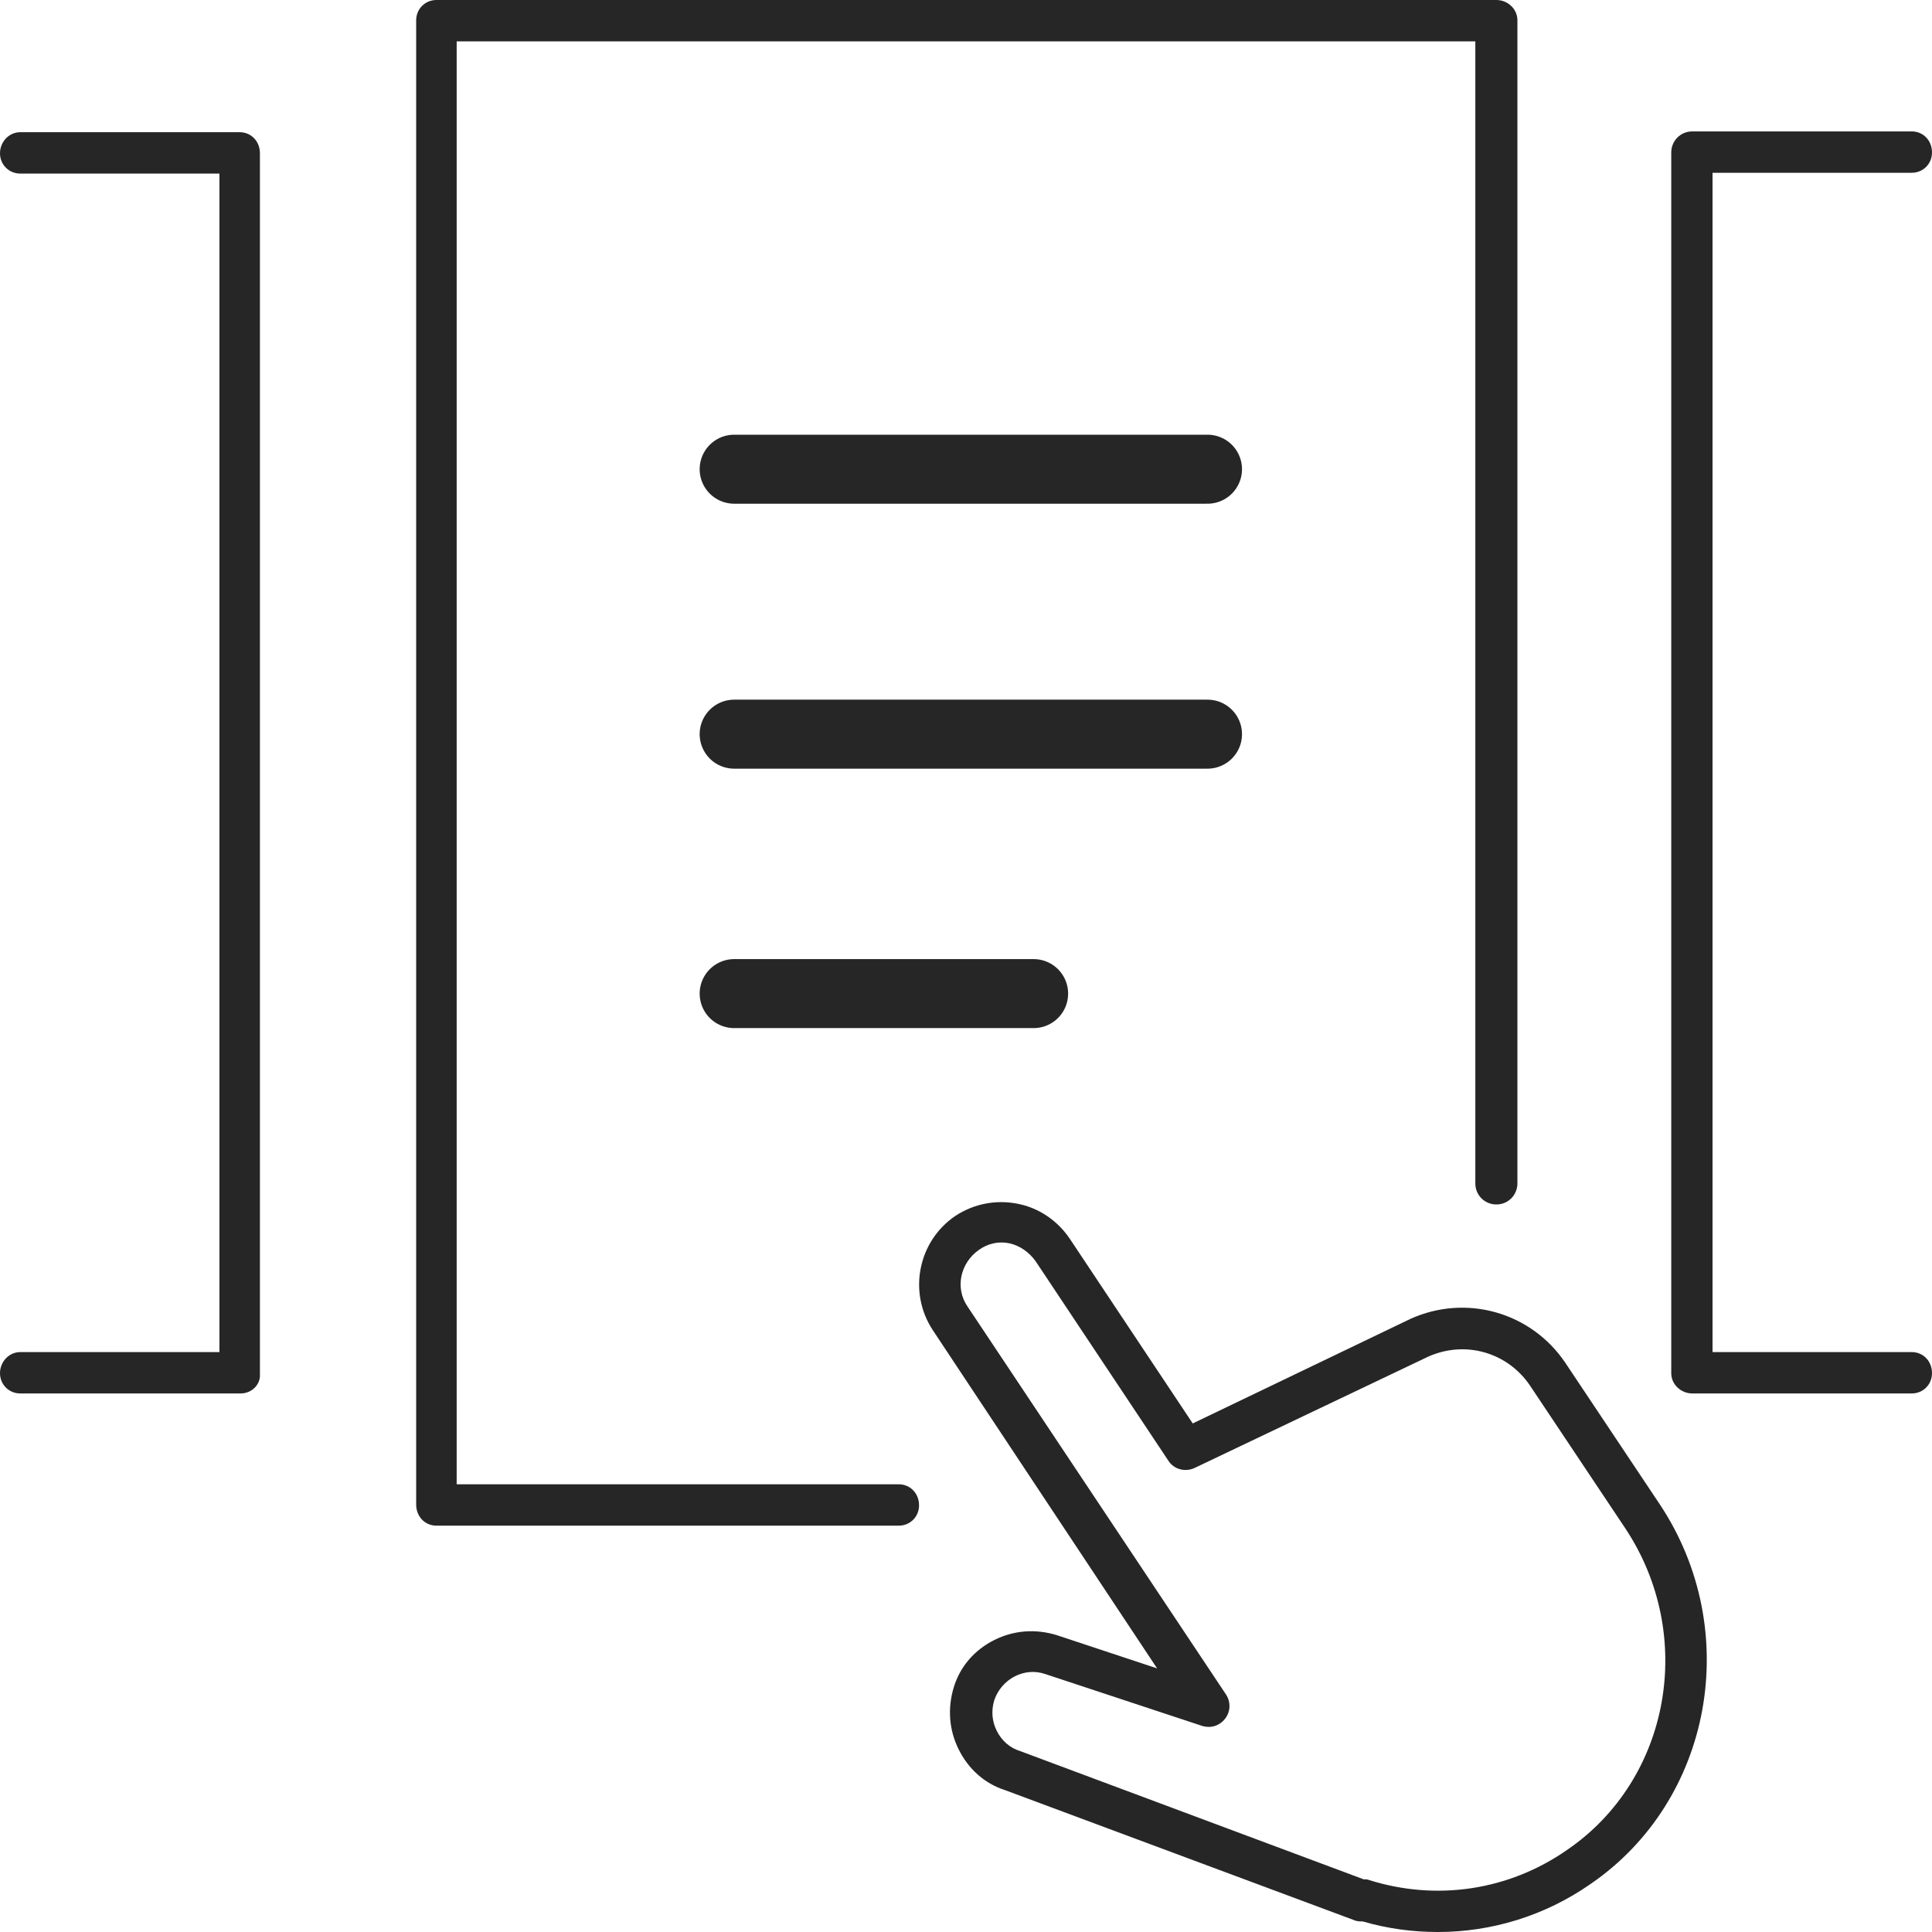 <svg width="56" height="56" viewBox="0 0 56 56" fill="none" xmlns="http://www.w3.org/2000/svg">
    <g clip-path="url(#clip0_376_921)">
        <path d="M6.971 40.39H0.587C0.258 40.39 0 40.131 0 39.802C0 39.473 0.258 39.191 0.587 39.191H6.36V5.031H0.587C0.258 5.031 0 4.772 0 4.443C0 4.114 0.258 3.832 0.587 3.832H6.947C7.276 3.832 7.534 4.091 7.534 4.443V39.825C7.557 40.131 7.299 40.39 6.971 40.39Z" fill="#262626"/>
        <path d="M55.413 40.39H49.053C48.724 40.39 48.442 40.131 48.442 39.802V4.42C48.442 4.091 48.701 3.809 49.053 3.809H55.413C55.742 3.809 56 4.067 56 4.42C56 4.749 55.742 5.008 55.413 5.008H49.639V39.191H55.413C55.742 39.191 56 39.449 56 39.802C56 40.131 55.742 40.39 55.413 40.39Z" fill="#262626"/>
        <path d="M26.052 44.222H12.65C12.322 44.222 12.063 43.963 12.063 43.61V0.588C12.063 0.259 12.322 0 12.65 0H43.373C43.701 0 43.983 0.259 43.983 0.588V34.301C43.983 34.63 43.725 34.912 43.373 34.912C43.044 34.912 42.763 34.653 42.763 34.301V1.199H13.237V43.023H26.052C26.38 43.023 26.639 43.281 26.639 43.634C26.639 43.963 26.38 44.222 26.052 44.222Z" fill="#262626"/>
        <path d="M41.683 56C40.956 56 40.228 55.906 39.5 55.694C39.43 55.694 39.36 55.694 39.289 55.671L29.127 51.886C28.54 51.698 28.07 51.275 27.789 50.71C27.507 50.146 27.46 49.511 27.648 48.9C27.836 48.289 28.258 47.819 28.821 47.536C29.385 47.254 30.018 47.207 30.629 47.395L33.539 48.359L27.038 38.556C26.31 37.451 26.615 35.97 27.695 35.241C28.235 34.888 28.868 34.771 29.479 34.888C30.112 35.006 30.652 35.382 31.004 35.899L34.572 41.259L40.885 38.227C42.505 37.498 44.382 38.039 45.368 39.496L48.114 43.61C50.531 47.254 49.639 52.191 46.096 54.613C44.781 55.53 43.232 56 41.683 56ZM39.524 54.472C39.571 54.472 39.641 54.472 39.688 54.495C41.636 55.107 43.725 54.801 45.415 53.626C48.419 51.58 49.17 47.395 47.105 44.292L44.359 40.178C43.702 39.191 42.458 38.838 41.378 39.332L34.619 42.553C34.36 42.67 34.032 42.599 33.867 42.341L30.018 36.557C29.831 36.299 29.573 36.111 29.267 36.04C28.962 35.97 28.634 36.04 28.375 36.228C27.836 36.605 27.671 37.333 28.047 37.874L35.534 49.112C35.675 49.323 35.675 49.605 35.51 49.817C35.346 50.029 35.088 50.099 34.853 50.029L30.3 48.524C29.69 48.312 29.033 48.665 28.821 49.276C28.727 49.582 28.751 49.888 28.892 50.17C29.033 50.452 29.267 50.663 29.573 50.757L39.524 54.472Z" fill="#262626"/>
        <path d="M21.28 13.6H35M21.28 21.28H35M21.28 28.8H29.96" stroke="#262626" stroke-width="2" stroke-linecap="round"/>
    </g>
    <defs>
        <clipPath id="clip0_376_921">
            <rect width="56" height="56" fill="white"/>
        </clipPath>
    </defs>
</svg>
